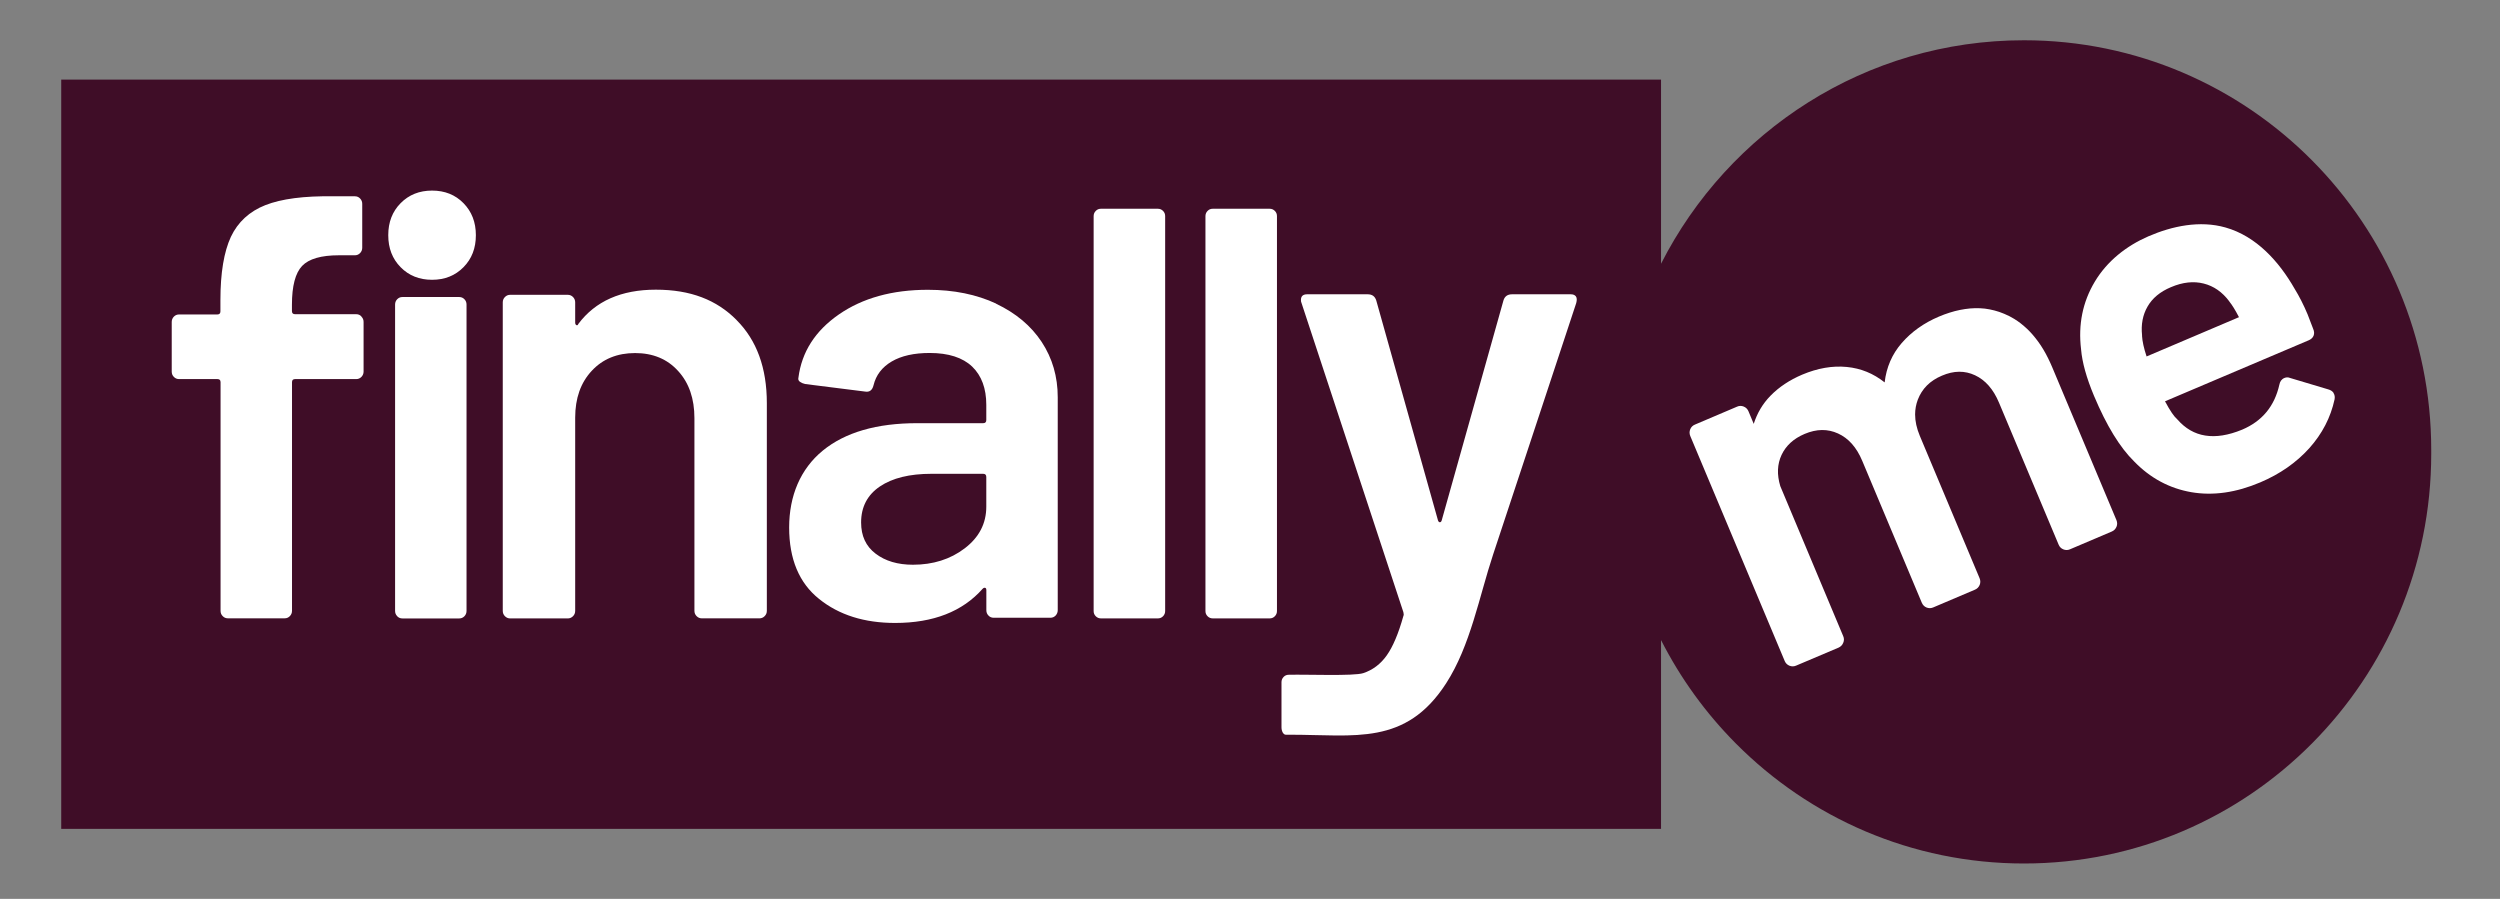 <svg width="178" height="64" viewBox="0 0 178 64" fill="none" xmlns="http://www.w3.org/2000/svg">
<rect x="0" y="0" width="178" height="64" fill="#808080" stroke="none"/>
<path d="M173.104 32.043V32.306C173.104 48.421 160.118 61.481 144.105 61.481C136.096 61.481 128.843 58.219 123.596 52.939C121.458 50.789 119.655 48.306 118.266 45.574V59.017H4.359V5.668H118.266V18.779C123.068 9.333 132.834 2.867 144.105 2.867C160.118 2.867 173.104 15.928 173.104 32.043Z" fill="#3F0D27"/>
<path d="M25.735 22.546C25.841 22.652 25.887 22.777 25.887 22.925V26.455C25.887 26.603 25.836 26.727 25.735 26.834C25.63 26.94 25.511 26.991 25.364 26.991H21.011C20.864 26.991 20.791 27.064 20.791 27.212V43.489C20.791 43.637 20.74 43.761 20.639 43.867C20.534 43.974 20.415 44.024 20.268 44.024H16.227C16.08 44.024 15.956 43.974 15.855 43.867C15.749 43.761 15.704 43.637 15.704 43.489V27.212C15.704 27.064 15.63 26.991 15.483 26.991H12.749C12.603 26.991 12.479 26.94 12.378 26.834C12.272 26.727 12.227 26.603 12.227 26.455V22.925C12.227 22.777 12.277 22.652 12.378 22.546C12.483 22.44 12.603 22.39 12.749 22.39H15.474C15.621 22.39 15.694 22.316 15.694 22.168V21.36C15.694 19.422 15.947 17.927 16.438 16.865C16.938 15.809 17.759 15.052 18.896 14.604C20.038 14.156 21.648 13.944 23.731 13.976H25.268C25.414 13.976 25.538 14.027 25.639 14.133C25.74 14.239 25.791 14.364 25.791 14.512V17.641C25.791 17.788 25.74 17.913 25.639 18.019C25.534 18.125 25.414 18.176 25.268 18.176H24.125C22.869 18.176 21.992 18.43 21.511 18.933C21.029 19.441 20.786 20.359 20.786 21.702V22.149C20.786 22.297 20.859 22.371 21.006 22.371H25.359C25.506 22.371 25.63 22.422 25.731 22.528V22.546H25.735ZM28.524 19.025C27.937 18.43 27.644 17.673 27.644 16.745C27.644 15.818 27.937 15.061 28.524 14.466C29.112 13.87 29.855 13.57 30.763 13.57C31.671 13.57 32.419 13.87 33.001 14.466C33.584 15.061 33.882 15.818 33.882 16.745C33.882 17.673 33.589 18.43 33.001 19.025C32.414 19.62 31.671 19.921 30.763 19.921C29.855 19.921 29.107 19.62 28.524 19.025ZM28.281 43.872C28.176 43.766 28.13 43.641 28.13 43.494V21.683C28.13 21.536 28.18 21.411 28.281 21.305C28.387 21.199 28.506 21.148 28.653 21.148H32.694C32.841 21.148 32.965 21.199 33.066 21.305C33.171 21.411 33.217 21.536 33.217 21.683V43.498C33.217 43.646 33.167 43.77 33.066 43.877C32.96 43.983 32.841 44.033 32.694 44.033H28.653C28.506 44.033 28.382 43.983 28.281 43.877V43.872Z" fill="white"/>
<path d="M52.443 22.789C53.884 24.229 54.599 26.204 54.599 28.697V43.487C54.599 43.64 54.549 43.764 54.443 43.87C54.338 43.977 54.214 44.027 54.067 44.027H49.975C49.829 44.027 49.705 43.977 49.599 43.87C49.494 43.764 49.443 43.64 49.443 43.487V29.776C49.443 28.392 49.063 27.27 48.288 26.421C47.517 25.563 46.489 25.138 45.219 25.138C43.948 25.138 42.916 25.558 42.132 26.403C41.347 27.243 40.953 28.355 40.953 29.739V43.492C40.953 43.644 40.902 43.769 40.797 43.875C40.691 43.981 40.567 44.032 40.421 44.032H36.329C36.182 44.032 36.058 43.981 35.953 43.875C35.847 43.769 35.797 43.644 35.797 43.492V21.529C35.797 21.377 35.847 21.253 35.953 21.146C36.058 21.04 36.182 20.99 36.329 20.99H40.421C40.567 20.99 40.691 21.04 40.797 21.146C40.902 21.253 40.953 21.377 40.953 21.529V22.969C40.953 23.057 40.985 23.122 41.04 23.149C41.104 23.182 41.145 23.149 41.178 23.062C42.393 21.442 44.228 20.625 46.696 20.625C49.164 20.625 51.021 21.345 52.453 22.794H52.448L52.443 22.789Z" fill="white"/>
<path d="M70.921 21.625C72.325 22.29 73.407 23.194 74.169 24.348C74.93 25.506 75.311 26.817 75.311 28.284V43.444C75.311 43.597 75.256 43.721 75.16 43.828C75.054 43.934 74.935 43.984 74.788 43.984H70.751C70.605 43.984 70.476 43.934 70.38 43.828C70.274 43.721 70.228 43.597 70.228 43.444V42.009C70.228 41.922 70.196 41.866 70.141 41.852C70.082 41.839 70.027 41.857 69.963 41.922C68.531 43.541 66.453 44.354 63.733 44.354C61.541 44.354 59.733 43.786 58.316 42.642C56.894 41.506 56.188 39.803 56.188 37.556C56.188 35.308 56.986 33.393 58.577 32.087C60.174 30.781 62.417 30.13 65.311 30.13H70.004C70.151 30.13 70.224 30.056 70.224 29.904V28.824C70.224 27.657 69.889 26.748 69.219 26.102C68.545 25.46 67.536 25.132 66.192 25.132C65.082 25.132 64.183 25.331 63.49 25.737C62.802 26.143 62.371 26.706 62.197 27.426C62.109 27.791 61.903 27.938 61.582 27.878L57.33 27.343C57.183 27.311 57.064 27.26 56.958 27.186C56.853 27.112 56.816 27.011 56.848 26.891C57.082 25.058 58.041 23.559 59.724 22.391C61.408 21.224 63.522 20.633 66.064 20.633C67.912 20.633 69.531 20.965 70.935 21.62H70.921V21.625ZM68.687 39.042C69.71 38.262 70.224 37.274 70.224 36.074V33.961C70.224 33.813 70.151 33.735 70.004 33.735H66.316C64.765 33.735 63.541 34.035 62.651 34.635C61.761 35.234 61.311 36.093 61.311 37.196C61.311 38.16 61.651 38.894 62.343 39.42C63.031 39.946 63.917 40.209 64.999 40.209C66.43 40.209 67.664 39.822 68.687 39.042Z" fill="white"/>
<path d="M78.019 43.877C77.913 43.771 77.867 43.651 77.867 43.504V15.389C77.867 15.242 77.918 15.117 78.019 15.016C78.124 14.909 78.243 14.863 78.39 14.863H82.436C82.583 14.863 82.707 14.914 82.808 15.016C82.913 15.122 82.959 15.242 82.959 15.389V43.504C82.959 43.651 82.908 43.776 82.808 43.877C82.702 43.984 82.583 44.03 82.436 44.03H78.39C78.243 44.03 78.12 43.979 78.019 43.877Z" fill="white"/>
<path d="M85.98 43.877C85.874 43.771 85.828 43.651 85.828 43.504V15.389C85.828 15.242 85.879 15.117 85.98 15.016C86.085 14.909 86.204 14.863 86.351 14.863H90.397C90.544 14.863 90.668 14.914 90.768 15.016C90.874 15.122 90.92 15.242 90.92 15.389V43.504C90.92 43.651 90.869 43.776 90.768 43.877C90.663 43.984 90.544 44.03 90.397 44.03H86.351C86.204 44.03 86.08 43.979 85.98 43.877Z" fill="white"/>
<path d="M91.329 52.15C91.27 52.044 91.242 51.919 91.242 51.772V48.574C91.242 48.426 91.293 48.301 91.394 48.195C91.499 48.089 91.618 48.043 91.765 48.043H91.806C93.008 48.011 96.384 48.149 97.063 47.928C97.733 47.706 98.297 47.286 98.737 46.663C99.178 46.04 99.572 45.108 99.921 43.857C99.953 43.797 99.953 43.709 99.921 43.589L92.669 21.576C92.637 21.516 92.627 21.442 92.627 21.355C92.627 21.087 92.774 20.953 93.068 20.953H97.375C97.701 20.953 97.898 21.101 97.99 21.396L102.384 37.05C102.416 37.138 102.458 37.184 102.517 37.184C102.577 37.184 102.623 37.142 102.65 37.05L107.045 21.396C107.132 21.101 107.338 20.953 107.659 20.953H111.834C112.012 20.953 112.132 21.004 112.205 21.105C112.279 21.212 112.283 21.364 112.228 21.576C111.104 24.973 109.98 28.369 108.861 31.77C108.013 34.341 107.159 36.912 106.311 39.477C105.315 42.486 104.701 45.962 102.962 48.657C100.081 53.115 96.458 52.312 91.861 52.312H91.554C91.467 52.312 91.394 52.261 91.334 52.159H91.32L91.329 52.15Z" fill="white"/>
<path fill-rule="evenodd" clip-rule="evenodd" d="M150.691 37.509C150.627 37.67 150.512 37.781 150.356 37.846L147.384 39.11C147.228 39.179 147.067 39.179 146.911 39.115C146.751 39.05 146.641 38.939 146.576 38.782L142.333 28.68C141.925 27.702 141.352 27.061 140.622 26.719C139.893 26.378 139.113 26.382 138.265 26.747C137.411 27.107 136.847 27.679 136.549 28.454C136.421 28.791 136.356 29.146 136.356 29.511C136.356 29.991 136.466 30.494 136.691 31.034L140.948 41.173C141.012 41.33 141.017 41.487 140.953 41.648C140.884 41.805 140.774 41.921 140.618 41.985L137.641 43.25C137.489 43.314 137.329 43.319 137.168 43.254C137.012 43.19 136.902 43.074 136.833 42.917L132.595 32.82C132.187 31.842 131.609 31.2 130.866 30.863C130.127 30.526 129.343 30.536 128.489 30.895C127.696 31.232 127.159 31.731 126.847 32.391C126.54 33.051 126.508 33.785 126.756 34.611L131.237 45.294C131.306 45.451 131.306 45.613 131.237 45.77C131.173 45.931 131.058 46.042 130.907 46.111L127.879 47.394C127.728 47.459 127.567 47.463 127.407 47.399C127.251 47.334 127.136 47.219 127.072 47.066L120.347 31.043C120.283 30.886 120.279 30.725 120.343 30.568C120.407 30.406 120.522 30.296 120.678 30.231L123.682 28.953C123.838 28.883 123.999 28.883 124.155 28.948C124.315 29.013 124.425 29.128 124.49 29.28L124.866 30.18C125.109 29.414 125.503 28.745 126.063 28.173C126.668 27.554 127.421 27.056 128.311 26.677C129.402 26.216 130.466 26.027 131.494 26.128C132.494 26.225 133.388 26.59 134.187 27.227C134.31 26.151 134.719 25.21 135.402 24.425C136.095 23.627 136.98 22.995 138.049 22.543C138.297 22.436 138.549 22.344 138.81 22.261C139.072 22.178 139.301 22.118 139.553 22.067C139.806 22.016 140.035 21.984 140.278 21.961C140.521 21.938 140.751 21.938 140.985 21.947C141.219 21.956 141.443 21.984 141.673 22.03C141.902 22.076 142.122 22.132 142.342 22.206C142.43 22.238 142.521 22.27 142.608 22.307C142.645 22.321 142.686 22.339 142.723 22.353C142.962 22.45 143.191 22.57 143.411 22.704C143.576 22.806 143.732 22.912 143.884 23.032C144.035 23.152 144.186 23.281 144.329 23.415C144.471 23.549 144.613 23.701 144.741 23.849C144.87 23.996 145.003 24.172 145.127 24.338C145.251 24.504 145.37 24.693 145.485 24.882C145.599 25.072 145.709 25.274 145.81 25.478C145.916 25.69 146.017 25.907 146.108 26.124C146.108 26.133 146.113 26.137 146.118 26.147L150.691 37.033C150.755 37.19 150.76 37.352 150.695 37.509H150.691Z" fill="white"/>
<path d="M166.153 27.978C166.066 27.844 165.929 27.77 165.773 27.724L163.057 26.912C162.92 26.852 162.777 26.857 162.649 26.912C162.447 26.995 162.332 27.166 162.291 27.387C161.947 28.924 161.066 29.985 159.644 30.59C158.649 31.001 157.773 31.134 157.011 31.01C156.254 30.89 155.594 30.512 155.025 29.861L155.016 29.852L155.007 29.842C154.796 29.662 154.511 29.252 154.149 28.573L164.374 24.231C164.53 24.166 164.663 24.06 164.727 23.903C164.791 23.746 164.768 23.58 164.699 23.418C164.699 23.418 164.305 22.385 164.3 22.38C164.011 21.692 163.704 21.092 163.383 20.571C162.277 18.633 160.658 16.819 158.452 16.196C156.626 15.679 154.667 16.09 152.961 16.828C151.401 17.507 150.025 18.587 149.145 20.063C148.282 21.508 147.961 23.109 148.172 24.872C148.25 25.8 148.557 26.907 149.094 28.186C149.984 30.304 150.938 31.864 151.961 32.865C153.108 34.047 154.466 34.771 156.016 35.043C157.571 35.311 159.213 35.076 160.938 34.342C162.332 33.751 163.493 32.939 164.419 31.915C165.341 30.885 165.942 29.727 166.222 28.435C166.25 28.278 166.236 28.121 166.149 27.987L166.153 27.978ZM152.516 23.894V23.884C152.433 23.1 152.562 22.422 152.906 21.826C153.245 21.235 153.791 20.774 154.571 20.446C155.415 20.086 156.19 20.008 156.901 20.188C157.617 20.368 158.227 20.788 158.732 21.466V21.476C158.924 21.706 159.149 22.071 159.415 22.583L152.837 25.38C152.64 24.789 152.534 24.3 152.511 23.898L152.516 23.894Z" fill="white"/>
</svg>
